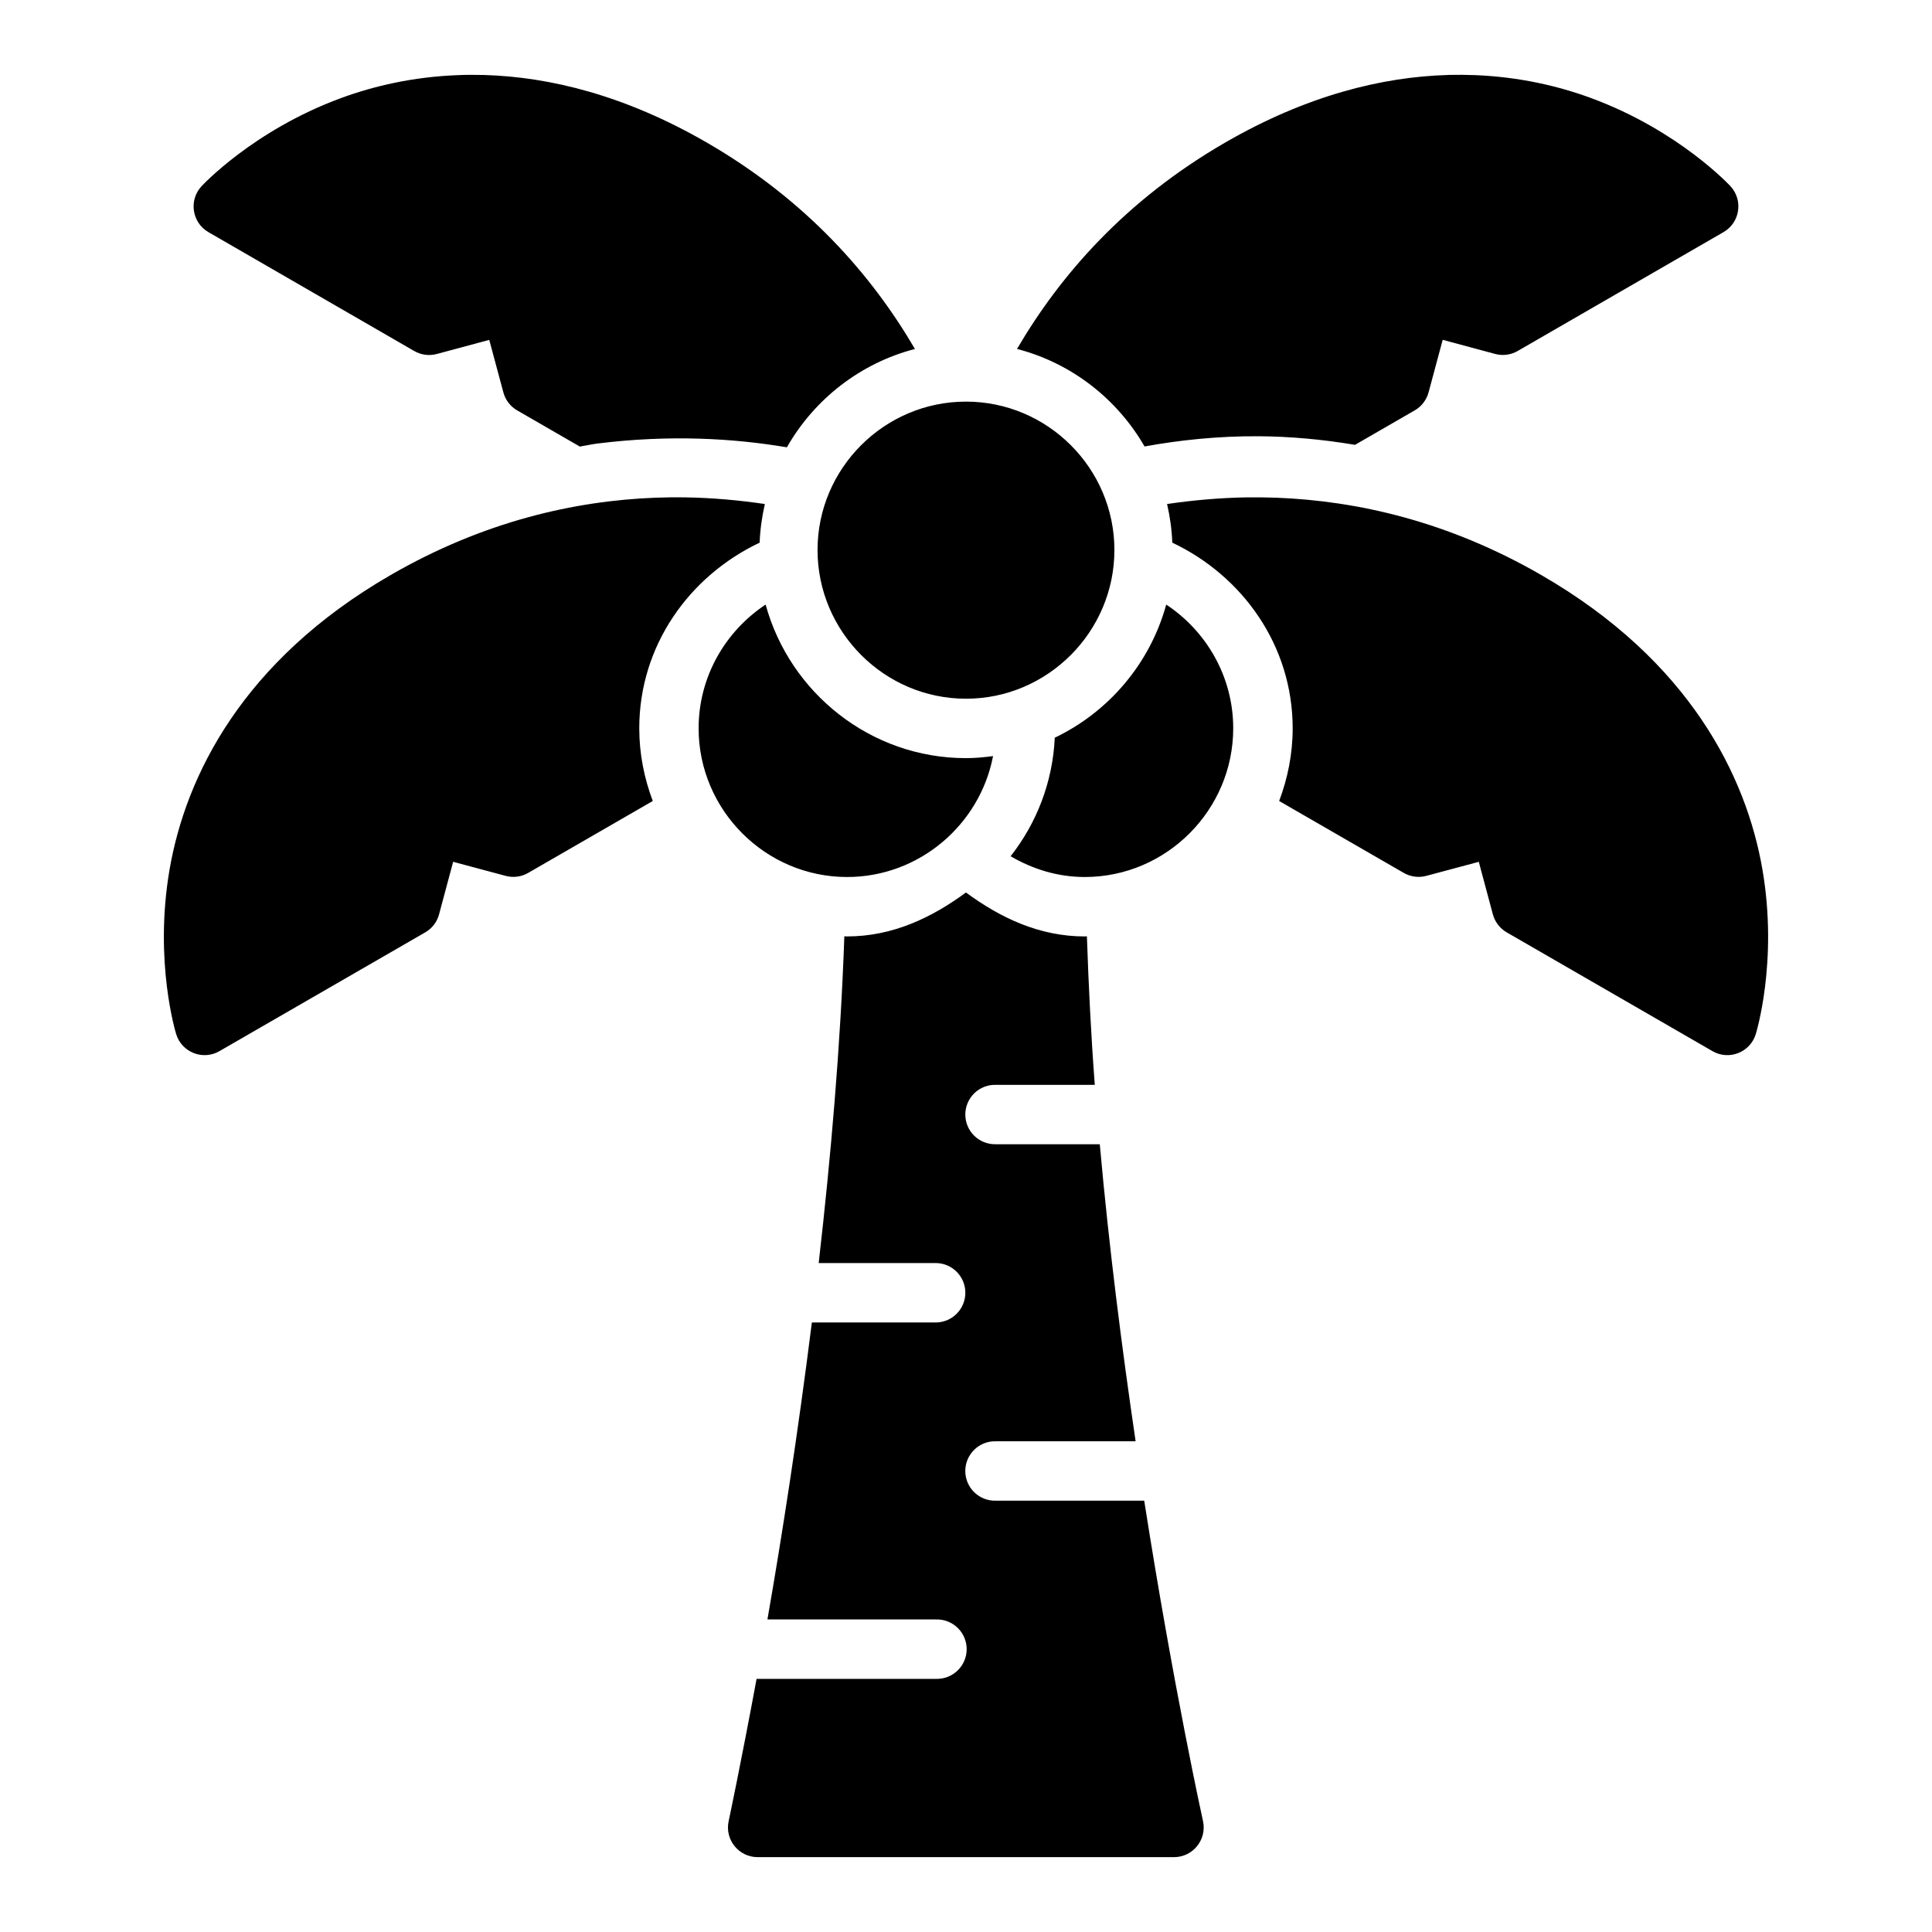 <?xml version="1.0" encoding="UTF-8"?>
<!-- The Best Svg Icon site in the world: iconSvg.co, Visit us! https://iconsvg.co -->
<svg fill="#000000" width="800px" height="800px" version="1.1" viewBox="144 144 512 512" xmlns="http://www.w3.org/2000/svg">
 <path d="m272.26 163.87c-2.496-0.059-4.941-0.059-7.332 0.059-11.492 0.48-21.77 2.828-30.551 6.059-23.414 8.613-36.992 23.387-36.992 23.387-3.43 3.727-2.496 9.676 1.906 12.176l54.488 31.473c1.812 1.047 3.977 1.332 5.996 0.781l13.883-3.734 3.734 13.898c0.535 2.027 1.859 3.75 3.676 4.797l16.59 9.578c1.539-0.238 3.121-0.609 4.644-0.801 19.215-2.391 36.031-1.391 50.23 1 7.269-12.746 19.457-22.309 33.934-26.059-11.473-19.629-28.773-39.469-55.258-54.762-21.523-12.422-41.469-17.348-58.949-17.848zm255.47 0c-17.48 0.504-37.426 5.426-58.949 17.852-26.484 15.293-43.785 35.129-55.258 54.75 14.391 3.734 26.516 13.207 33.793 25.844 9.133-1.652 19.219-2.777 30.336-2.707 8.07 0.059 16.605 0.793 25.445 2.277l15.82-9.133c1.816-1.047 3.137-2.773 3.676-4.797l3.734-13.898 13.883 3.734c2.019 0.547 4.184 0.27 5.996-0.785l54.504-31.473c4.402-2.504 5.32-8.453 1.891-12.176 0 0-13.578-14.773-36.992-23.387-8.781-3.231-19.059-5.578-30.551-6.059-2.394-0.09-4.836-0.117-7.332-0.059zm-127.73 86.562c-21.645 0-39.344 17.684-39.344 39.328 0 21.645 17.699 39.406 39.344 39.406s39.328-17.762 39.328-39.406c0-21.645-17.684-39.328-39.328-39.328zm-74.602 25.371c-2.5-0.031-5.039-0.008-7.625 0.09-21.535 0.816-45.652 6.293-70.25 20.496-39.355 22.723-54.328 53.398-58.578 77.98-4.25 24.586 1.754 43.727 1.754 43.727 1.512 4.832 7.133 7.004 11.5 4.441l54.504-31.457c1.812-1.047 3.125-2.773 3.66-4.797l3.723-13.898 13.898 3.723c2.023 0.547 4.18 0.27 5.996-0.785l33.012-19.051c-2.273-6.019-3.582-12.492-3.582-19.266 0-21.883 13.23-40.348 31.902-49.199 0.133-3.508 0.625-6.922 1.383-10.238-6.691-0.98-13.797-1.656-21.293-1.766zm149.18 0c-7.496 0.117-14.602 0.789-21.293 1.766 0.758 3.316 1.254 6.734 1.383 10.238 18.676 8.852 31.902 27.32 31.902 49.199 0 6.769-1.309 13.246-3.582 19.266l33.012 19.051c1.816 1.047 3.973 1.332 5.996 0.785l13.898-3.719 3.723 13.898c0.535 2.027 1.863 3.75 3.676 4.797l54.488 31.457c4.367 2.559 9.988 0.391 11.5-4.441 0 0 6.016-19.141 1.77-43.727-4.25-24.586-19.238-55.262-58.594-77.98-24.598-14.199-48.715-19.676-70.25-20.496-2.586-0.09-5.125-0.117-7.625-0.09zm-127.68 28.414c-10.664 7.055-17.758 19.117-17.758 32.793 0 21.645 17.699 39.406 39.344 39.406 19.133 0 35.203-13.875 38.684-32.043-2.359 0.312-4.738 0.539-7.18 0.539-25.297 0-46.699-17.344-53.09-40.699zm106.16 0c-4.262 15.578-15.203 28.426-29.535 35.285-0.543 11.789-4.82 22.652-11.699 31.41 5.809 3.402 12.469 5.504 19.648 5.504 21.645 0 39.344-17.762 39.344-39.406 0-13.676-7.094-25.742-17.758-32.793zm-53.074 76.305c-9.066 6.664-19.414 11.641-31.504 11.641-0.242 0-0.48-0.027-0.723-0.031-1.004 28.938-3.574 58.457-6.797 86.594h31.164l0.004-0.004c4.277 0.098 7.695 3.594 7.695 7.875 0 4.277-3.418 7.773-7.695 7.871h-32.977c-3.719 29.594-7.941 56.773-11.777 78.703h44.758-0.004c2.117-0.047 4.168 0.762 5.68 2.246 1.516 1.48 2.367 3.508 2.367 5.629 0 2.117-0.852 4.144-2.367 5.625-1.512 1.484-3.562 2.293-5.68 2.246h-47.629c-4.207 22.715-7.394 37.668-7.394 37.668-1.09 4.91 2.641 9.57 7.672 9.578h110.29c5.055 0.031 8.828-4.644 7.734-9.578 0 0-7.773-35.121-15.574-84.887h-39.363c-2.121 0.051-4.168-0.758-5.684-2.242-1.516-1.48-2.371-3.508-2.371-5.629 0-2.121 0.855-4.148 2.371-5.629 1.516-1.484 3.562-2.293 5.684-2.242h37.086c-3.59-24.363-7.008-50.945-9.5-78.719l-27.586-0.004c-2.117 0.047-4.164-0.762-5.68-2.242s-2.367-3.512-2.367-5.629 0.852-4.144 2.367-5.629c1.516-1.48 3.562-2.289 5.68-2.242h26.262c-0.996-13.145-1.645-26.293-2.09-39.359-0.184 0-0.367 0.031-0.555 0.031-12.09 0-22.43-4.973-31.488-11.641z"/>
</svg>